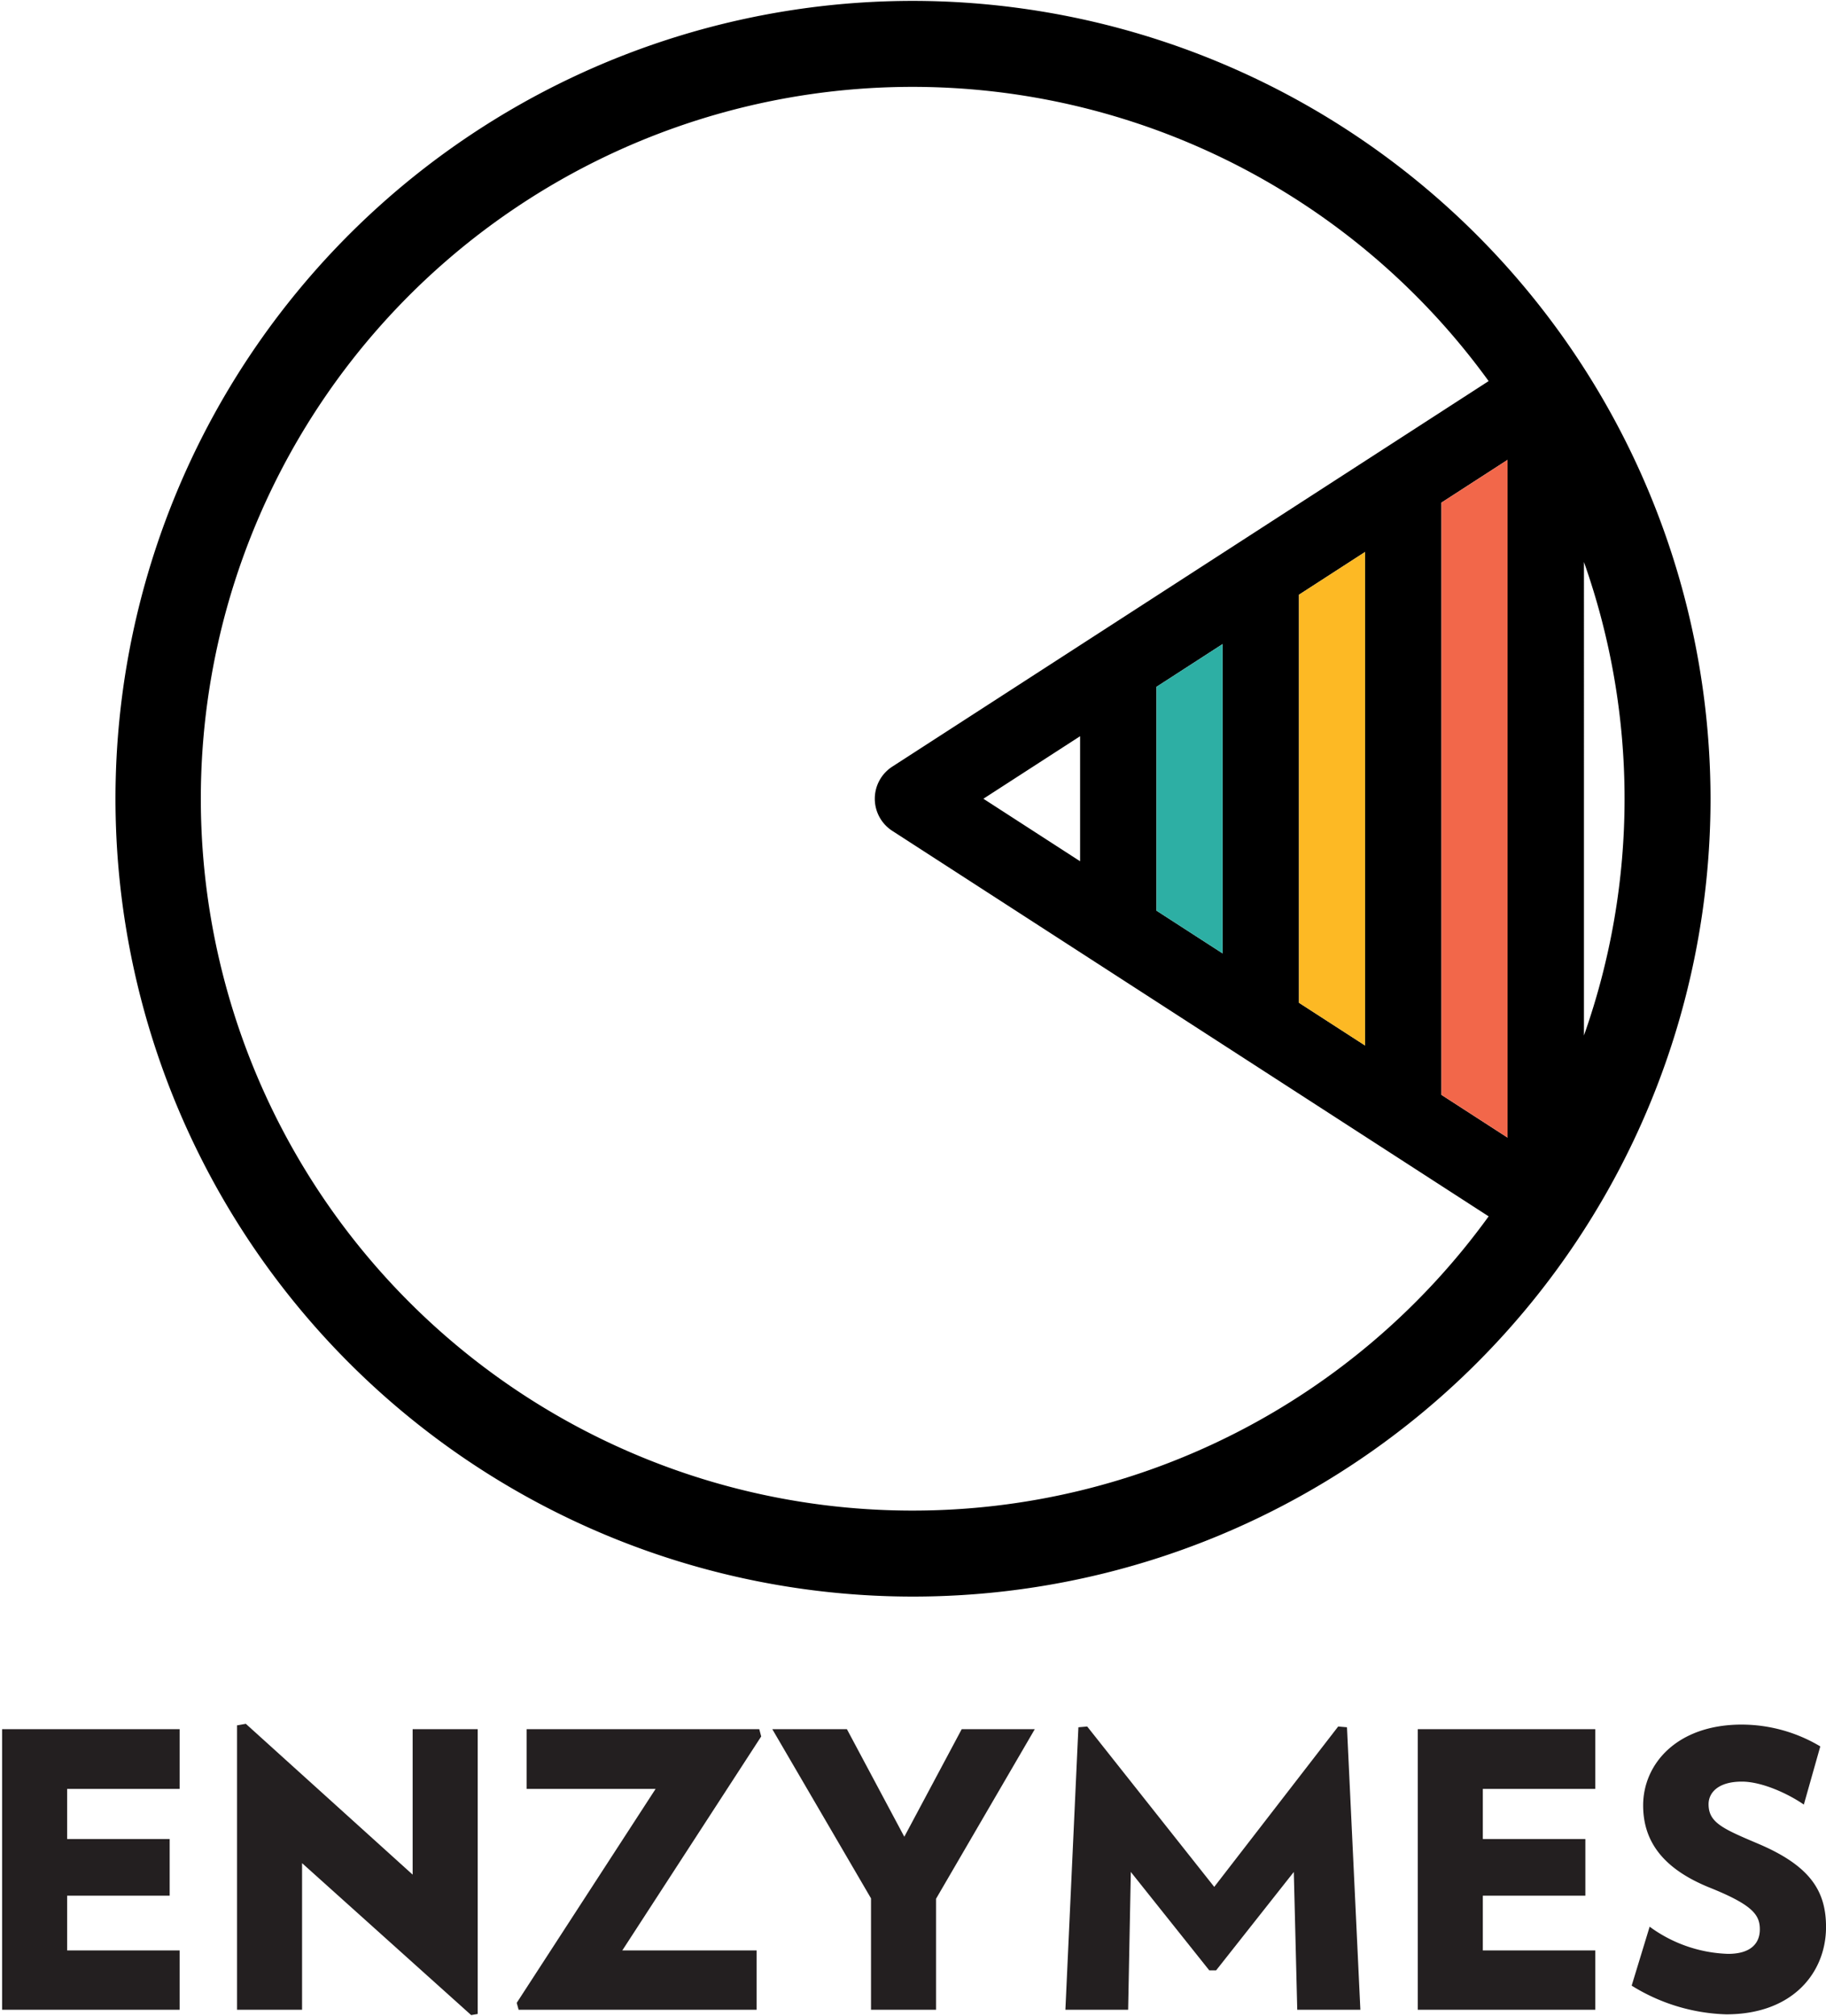 <svg id="Layer_1" data-name="Layer 1" xmlns="http://www.w3.org/2000/svg" viewBox="0 0 214.755 236.975"><defs><style>.cls-1{fill:#231f20;}.cls-2{fill:none;}.cls-3{fill:#fdb924;}.cls-4{fill:#f2674a;}.cls-5{fill:#2dafa4;}</style></defs><title>JEF_Science_Icons_EN-FR-ESP_vecto</title><path class="cls-1" d="M.247,236.269V203.286H21.125v7.02H7.896V216.2h12.06v6.66H7.896v6.434H21.125v6.975Z"/><path class="cls-1" d="M55.415,236.899,35.526,219.035V236.269H27.877V202.835l1.035-.18L48.53,220.384V203.286h7.65v33.479Z"/><path class="cls-1" d="M73.19,229.294h15.794v6.975H60.996l-.225-.81L77.105,210.305H61.941v-7.02H89.299l.225.855Z"/><path class="cls-1" d="M110.089,223.219v13.05h-7.65V223.174L90.831,203.286H99.605l6.75,12.645,6.75-12.645h8.595Z"/><path class="cls-1" d="M152.569,236.269l-.405-16.199-9.135,11.565h-.81L132.995,220.07,132.68,236.269H125.3l1.53-33.209,1.035-.09,14.94,18.855L157.383,202.97l1.035.09,1.575,33.209Z"/><path class="cls-1" d="M166.745,236.269V203.286h20.879v7.02h-13.23V216.2h12.06v6.66h-12.06v6.434h13.23v6.975Z"/><path class="cls-1" d="M203.014,236.809a22.25,22.25,0,0,1-11.115-3.375l2.115-6.93a16.449,16.449,0,0,0,9.225,3.195c2.7,0,3.735-1.261,3.735-2.88,0-1.71-.855-2.88-5.894-4.905-5.805-2.34-7.83-5.715-7.83-9.675,0-4.814,3.915-9.494,11.609-9.494a18.096,18.096,0,0,1,9.225,2.564l-1.935,6.84c-1.89-1.305-4.95-2.7-7.29-2.7-2.79,0-3.915,1.306-3.915,2.655,0,2.16,1.665,2.88,5.805,4.635,6.165,2.61,8.01,5.58,8.01,9.809C214.758,231.814,210.934,236.809,203.014,236.809Z"/><polygon class="cls-2" points="127.03 86.551 115.656 93.901 127.03 101.251 127.03 86.551"/><path class="cls-2" d="M102.884,93.901a4.492,4.492,0,0,1,2.054-3.773l40.828-26.384.002-.001,16.756-10.828,12.553-8.113a83.687,83.687,0,1,0,0,98.195L104.939,97.675A4.493,4.493,0,0,1,102.884,93.901Z"/><path d="M107.377.104A93.796,93.796,0,1,0,201.174,93.9,93.903,93.903,0,0,0,107.377.104Zm0,177.483a83.687,83.687,0,1,1,67.7-132.785l-12.553,8.113L145.769,63.743l-.002.001-40.828,26.384a4.493,4.493,0,0,0,0,7.547l70.139,45.322A83.6,83.6,0,0,1,107.377,177.587ZM160.543,64.894v58.014l-7.771-5.021v-47.97ZM143.787,75.722V112.079l-7.771-5.021V80.744ZM127.03,86.551v14.7l-11.374-7.35Zm50.271,47.185-7.772-5.022V59.087l7.772-5.022Zm8.986-67.668a83.47,83.47,0,0,1,0,55.666Z"/><polygon class="cls-3" points="160.543 122.907 160.543 64.894 152.773 69.916 152.773 117.886 160.543 122.907"/><polygon class="cls-4" points="169.529 128.713 177.301 133.735 177.301 54.064 169.529 59.087 169.529 128.713"/><polygon class="cls-5" points="143.787 112.079 143.787 75.722 136.016 80.744 136.016 107.058 143.787 112.079"/></svg>